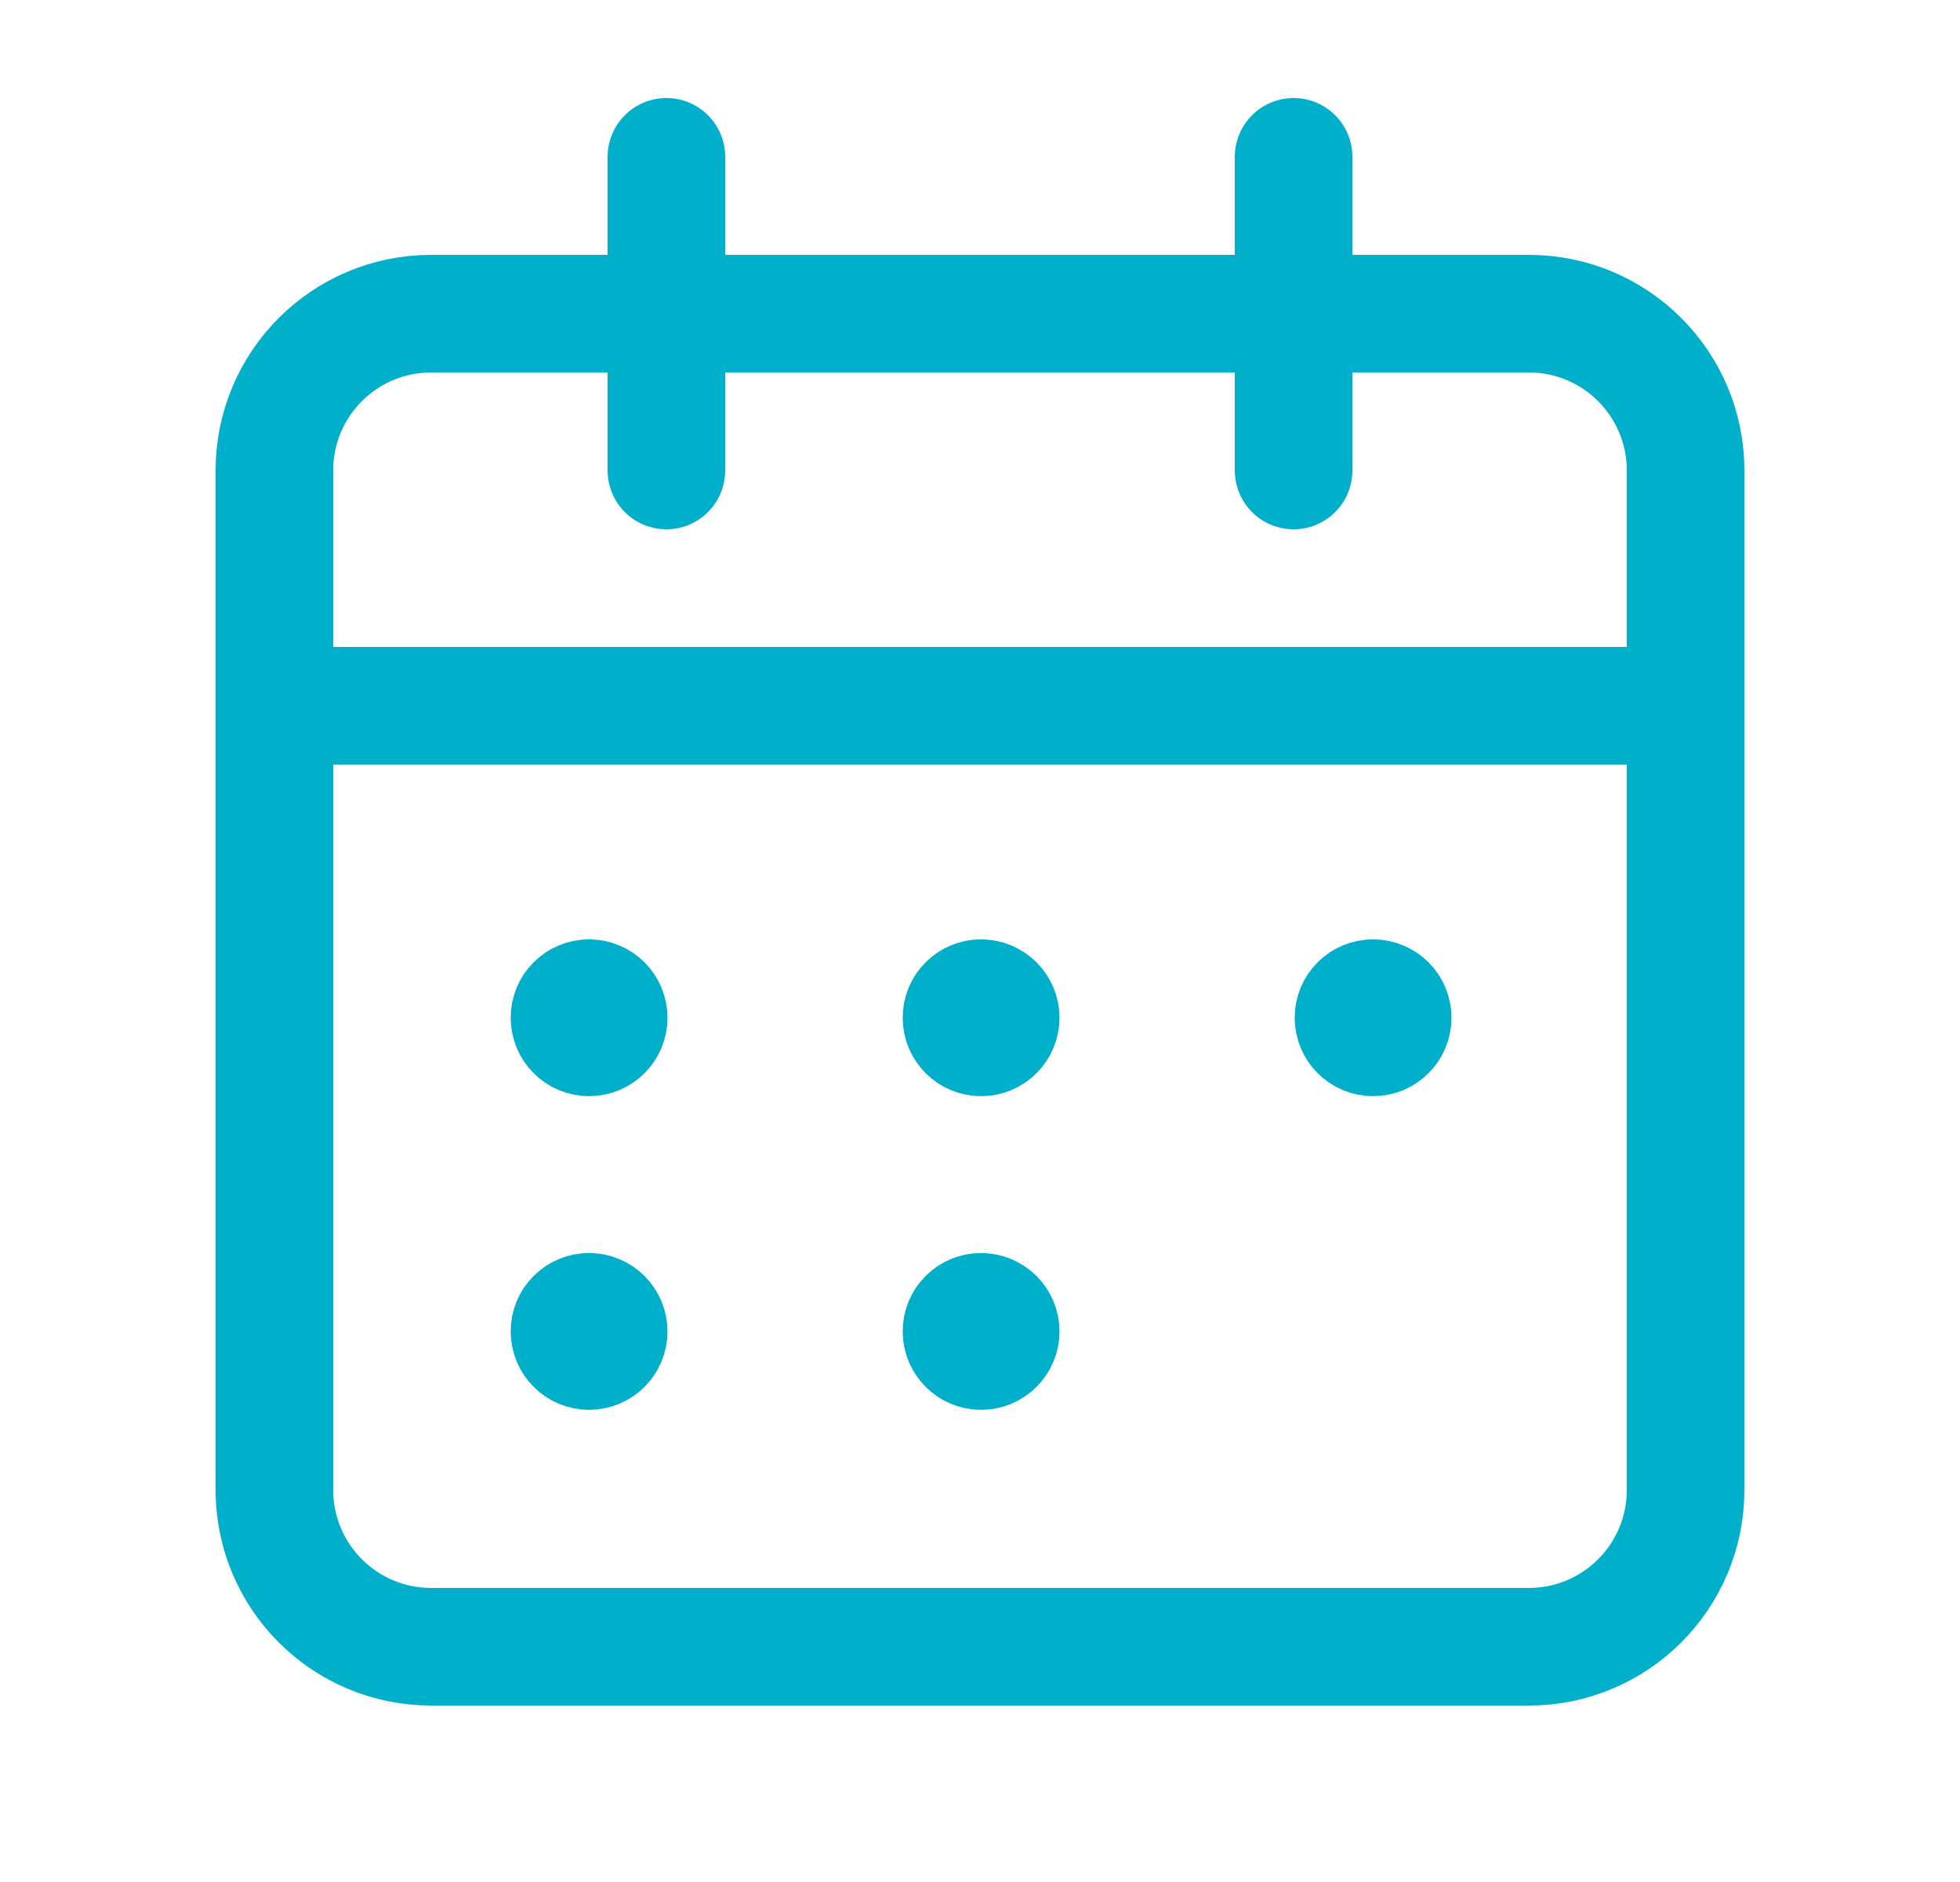 <svg width="25" height="24" viewBox="0 0 25 24" fill="none" xmlns="http://www.w3.org/2000/svg">
<path d="M16.5 2V6" stroke="#00AFCA" stroke-width="1.5" stroke-linecap="round" stroke-linejoin="round"/>
<path d="M8.5 2V6" stroke="#00AFCA" stroke-width="1.5" stroke-linecap="round" stroke-linejoin="round"/>
<path d="M3.5 9H21.5" stroke="#00AFCA" stroke-width="1.5" stroke-linecap="round" stroke-linejoin="round"/>
<path fill-rule="evenodd" clip-rule="evenodd" d="M19.5 4H5.5C4.395 4 3.5 4.895 3.5 6V19C3.5 20.105 4.395 21 5.5 21H19.5C20.605 21 21.5 20.105 21.5 19V6C21.5 4.895 20.605 4 19.5 4Z" stroke="#00AFCA" stroke-width="1.5" stroke-linecap="round" stroke-linejoin="round"/>
<path d="M7.513 12.729C7.375 12.729 7.263 12.841 7.264 12.979C7.264 13.117 7.376 13.229 7.514 13.229C7.652 13.229 7.764 13.117 7.764 12.979C7.764 12.841 7.652 12.729 7.513 12.729" stroke="#00AFCA" stroke-width="1.5" stroke-linecap="round" stroke-linejoin="round"/>
<path d="M12.513 12.729C12.375 12.729 12.263 12.841 12.264 12.979C12.264 13.117 12.376 13.229 12.514 13.229C12.652 13.229 12.764 13.117 12.764 12.979C12.764 12.841 12.652 12.729 12.513 12.729" stroke="#00AFCA" stroke-width="1.5" stroke-linecap="round" stroke-linejoin="round"/>
<path d="M17.513 12.729C17.375 12.729 17.263 12.841 17.264 12.979C17.264 13.117 17.376 13.229 17.514 13.229C17.652 13.229 17.764 13.117 17.764 12.979C17.764 12.841 17.652 12.729 17.513 12.729" stroke="#00AFCA" stroke-width="1.5" stroke-linecap="round" stroke-linejoin="round"/>
<path d="M7.513 16.729C7.375 16.729 7.263 16.841 7.264 16.979C7.264 17.117 7.376 17.229 7.514 17.229C7.652 17.229 7.764 17.117 7.764 16.979C7.764 16.841 7.652 16.729 7.513 16.729" stroke="#00AFCA" stroke-width="1.5" stroke-linecap="round" stroke-linejoin="round"/>
<path d="M12.513 16.729C12.375 16.729 12.263 16.841 12.264 16.979C12.264 17.117 12.376 17.229 12.514 17.229C12.652 17.229 12.764 17.117 12.764 16.979C12.764 16.841 12.652 16.729 12.513 16.729" stroke="#00AFCA" stroke-width="1.5" stroke-linecap="round" stroke-linejoin="round"/>
</svg>
